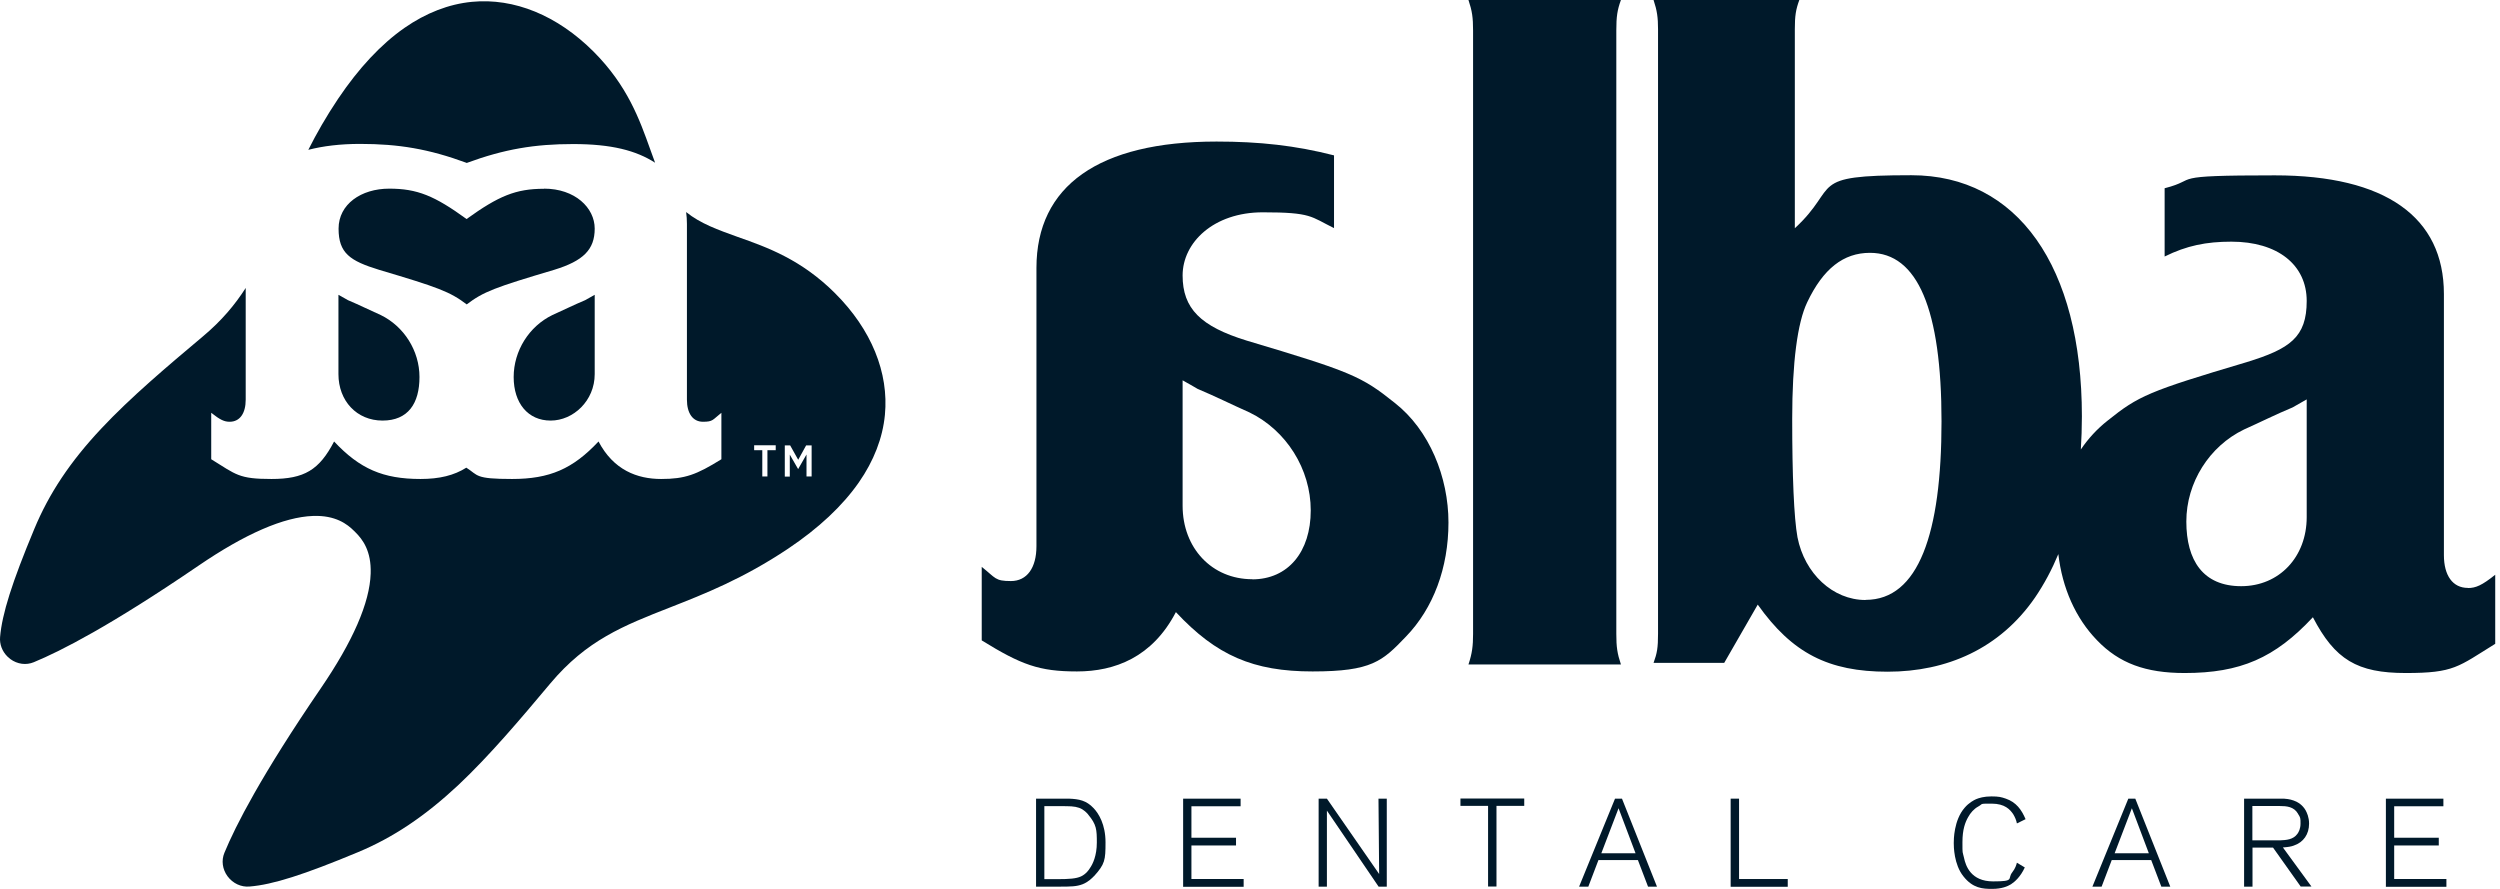 <?xml version="1.0" encoding="UTF-8"?> <svg xmlns="http://www.w3.org/2000/svg" width="135" height="48" viewBox="0 0 135 48" fill="none"><path d="M29.826 17.014C28.569 17.624 27.738 18.946 27.738 20.359C27.738 21.773 28.512 22.711 29.734 22.711C30.956 22.711 32.114 21.645 32.114 20.203V15.919C31.823 16.083 31.666 16.175 31.595 16.211C30.984 16.466 30.402 16.758 29.826 17.014Z" fill="#00192A"></path><path d="M29.372 10.194C27.859 10.194 26.928 10.578 25.195 11.828C23.462 10.57 22.531 10.187 21.018 10.187C19.505 10.187 18.283 11.025 18.283 12.346C18.283 13.668 18.894 14.087 20.471 14.57C23.675 15.522 24.293 15.749 25.202 16.438C26.111 15.749 26.722 15.522 29.926 14.57C31.503 14.087 32.114 13.476 32.114 12.346C32.114 11.217 31.048 10.187 29.379 10.187L29.372 10.194Z" fill="#00192A"></path><path d="M25.195 8.802C27.241 8.049 28.875 7.779 30.949 7.779C33.023 7.779 34.345 8.127 35.375 8.787C35.289 8.553 35.197 8.311 35.112 8.063C34.536 6.457 33.89 4.632 32.057 2.792C30.097 0.831 27.767 -0.121 25.486 0.099C24.236 0.22 23.007 0.696 21.842 1.506C20.578 2.387 19.377 3.673 18.262 5.328C17.608 6.301 17.09 7.217 16.649 8.091C17.445 7.885 18.375 7.771 19.441 7.771C21.522 7.771 23.149 8.041 25.195 8.794V8.802Z" fill="#00192A"></path><path d="M18.794 16.211C18.73 16.175 18.567 16.083 18.276 15.919V20.203C18.276 21.652 19.27 22.711 20.656 22.711C22.041 22.711 22.652 21.78 22.652 20.359C22.652 18.939 21.814 17.624 20.563 17.014C19.981 16.758 19.405 16.466 18.794 16.211Z" fill="#00192A"></path><path d="M45.107 15.848C43.274 14.016 41.448 13.362 39.836 12.794C38.77 12.41 37.825 12.076 37.051 11.451C37.079 11.657 37.094 11.87 37.094 12.091V21.581C37.094 22.32 37.413 22.775 37.96 22.775C38.507 22.775 38.472 22.675 38.955 22.291V24.799C37.605 25.637 36.994 25.865 35.701 25.865C34.408 25.865 33.13 25.382 32.32 23.84C30.935 25.318 29.684 25.865 27.653 25.865C25.621 25.865 25.841 25.673 25.181 25.254C24.52 25.673 23.731 25.865 22.709 25.865C20.684 25.865 19.427 25.318 18.041 23.84C17.239 25.382 16.429 25.865 14.66 25.865C12.891 25.865 12.763 25.637 11.406 24.799V22.291C11.889 22.675 12.117 22.775 12.401 22.775C12.948 22.775 13.268 22.327 13.268 21.581V15.55C12.692 16.452 11.975 17.312 10.959 18.164C9.041 19.777 7.052 21.453 5.475 23.137C3.798 24.92 2.648 26.646 1.852 28.564C0.644 31.462 0.111 33.153 0.005 34.396C-0.031 34.787 0.119 35.171 0.396 35.448C0.445 35.497 0.502 35.547 0.559 35.59C0.936 35.867 1.411 35.931 1.823 35.76C3.273 35.163 5.986 33.778 10.71 30.553C13.246 28.82 15.328 27.918 16.905 27.861C18.119 27.818 18.752 28.301 19.121 28.671L19.135 28.685L19.206 28.756C19.576 29.125 20.059 29.75 20.016 30.972C19.966 32.549 19.057 34.631 17.324 37.167C14.099 41.884 12.713 44.604 12.117 46.054C11.946 46.466 12.01 46.941 12.287 47.318C12.572 47.702 13.019 47.915 13.481 47.872C14.724 47.773 16.415 47.233 19.313 46.025C21.231 45.23 22.95 44.072 24.74 42.402C26.424 40.818 28.1 38.836 29.713 36.911C31.68 34.567 33.67 33.785 36.191 32.798C38.038 32.073 40.134 31.249 42.556 29.63C44.212 28.521 45.497 27.314 46.378 26.049C47.188 24.884 47.664 23.655 47.785 22.405C48.005 20.125 47.053 17.788 45.092 15.834L45.107 15.848ZM41.889 24.309H41.441V25.73H41.164V24.309H40.724V24.046H41.889V24.309ZM43.828 25.73H43.551V24.543L43.103 25.325H43.096L42.649 24.55V25.737H42.379V24.053H42.67L43.103 24.828L43.53 24.053H43.828V25.737V25.73Z" fill="#00192A"></path><path d="M59.066 47.318C58.995 47.396 58.767 47.631 58.455 47.751C58.135 47.872 57.837 47.879 57.183 47.879H55.947V43.127H57.716C58.263 43.148 58.661 43.219 59.059 43.645C59.328 43.93 59.698 44.519 59.698 45.485C59.698 46.451 59.669 46.657 59.073 47.318H59.066ZM58.76 43.979C58.696 43.908 58.533 43.716 58.277 43.624C58.014 43.532 57.773 43.532 57.233 43.532H56.395V47.474H57.112C57.737 47.474 58.121 47.446 58.377 47.325C58.639 47.204 58.81 46.963 58.852 46.885C59.016 46.657 59.229 46.196 59.229 45.499C59.229 44.803 59.215 44.526 58.76 43.986V43.979Z" fill="#00192A"></path><path d="M63.889 47.879V43.127H66.993V43.539H64.337V45.237H66.745V45.656H64.337V47.467H67.157V47.886H63.882L63.889 47.879Z" fill="#00192A"></path><path d="M74.445 47.879L71.653 43.773V47.879H71.206V43.127H71.653L74.474 47.197L74.438 43.127H74.886V47.879H74.438H74.445Z" fill="#00192A"></path><path d="M80.81 43.517V47.872H80.356V43.517H78.864V43.12H82.309V43.517H80.81Z" fill="#00192A"></path><path d="M88.994 47.879L88.447 46.444H86.316L85.769 47.879H85.271L87.211 43.127H87.587L89.477 47.879H88.987H88.994ZM87.402 43.645L86.472 46.075H88.319L87.402 43.645Z" fill="#00192A"></path><path d="M93.455 47.879V43.127H93.909V47.467H96.538V47.886H93.455V47.879Z" fill="#00192A"></path><path d="M108.912 44.462C108.877 44.285 108.813 44.136 108.721 43.979C108.55 43.716 108.259 43.397 107.556 43.397C106.852 43.397 107.108 43.397 106.824 43.553C106.59 43.681 106.405 43.894 106.277 44.129C106.121 44.406 105.972 44.789 105.972 45.478C105.972 46.167 105.972 45.94 106.057 46.324C106.149 46.764 106.433 47.595 107.627 47.595C108.82 47.595 108.387 47.46 108.657 47.112C108.834 46.885 108.884 46.7 108.912 46.586L109.339 46.842C109.104 47.354 108.792 47.623 108.593 47.751C108.408 47.865 108.088 48 107.577 48C107.066 48 106.533 47.972 106.021 47.318C105.51 46.679 105.503 45.706 105.503 45.528C105.503 45.35 105.503 44.292 106.092 43.617C106.32 43.347 106.597 43.205 106.71 43.155C106.867 43.091 107.129 43.006 107.534 43.006C107.939 43.006 108.067 43.042 108.316 43.127C108.87 43.319 109.161 43.716 109.381 44.235L108.92 44.462H108.912Z" fill="#00192A"></path><path d="M116.712 47.879L116.165 46.444H114.034L113.487 47.879H112.99L114.929 43.127H115.306L117.195 47.879H116.705H116.712ZM115.121 43.645L114.191 46.075H116.037L115.121 43.645Z" fill="#00192A"></path><path d="M124.242 47.879L122.743 45.769H121.635V47.879H121.181V43.127H123.326C123.518 43.141 124.171 43.177 124.505 43.759C124.569 43.88 124.69 44.121 124.69 44.477C124.69 45.045 124.392 45.485 123.859 45.663C123.724 45.713 123.575 45.741 123.276 45.762L124.818 47.872H124.249L124.242 47.879ZM124.086 43.93C123.866 43.56 123.482 43.525 123.099 43.525H121.628V45.379H123.12C123.461 45.364 123.83 45.343 124.058 45.031C124.129 44.931 124.228 44.761 124.228 44.469C124.228 44.178 124.228 44.15 124.086 43.937V43.93Z" fill="#00192A"></path><path d="M128.838 47.879V43.127H131.943V43.539H129.286V45.237H131.694V45.656H129.286V47.467H132.106V47.886H128.831L128.838 47.879Z" fill="#00192A"></path><path d="M75.312 21.752C73.529 20.324 72.968 20.075 67.32 18.392C64.827 17.624 63.861 16.658 63.861 14.875C63.861 13.092 65.537 11.465 68.187 11.465C70.837 11.465 70.765 11.693 72.037 12.318V8.39C69.956 7.857 68.002 7.644 65.693 7.644C59.328 7.644 55.968 10.038 55.968 14.47V29.495C55.968 30.667 55.457 31.377 54.59 31.377C53.724 31.377 53.78 31.221 53.013 30.61V34.581C55.151 35.902 56.117 36.258 58.156 36.258C60.195 36.258 62.227 35.497 63.498 33.054C65.686 35.398 67.675 36.258 70.879 36.258C74.083 36.258 74.651 35.703 75.923 34.375C77.4 32.848 78.217 30.66 78.217 28.216C78.217 25.772 77.194 23.222 75.312 21.752ZM67.626 31.278C65.438 31.278 63.861 29.594 63.861 27.307V20.537C64.322 20.793 64.571 20.942 64.67 20.999C65.636 21.404 66.553 21.865 67.469 22.27C69.458 23.236 70.78 25.325 70.78 27.562C70.78 29.8 69.558 31.285 67.618 31.285L67.626 31.278Z" fill="#00192A"></path><path d="M133.264 31.747C132.447 31.747 131.971 31.079 131.971 29.978V15.877C131.971 11.721 128.817 9.469 122.843 9.469C116.869 9.469 118.844 9.668 116.89 10.165V13.852C118.083 13.263 119.135 13.05 120.499 13.05C122.985 13.05 124.562 14.293 124.562 16.253C124.562 18.214 123.653 18.839 121.316 19.557C116.009 21.134 115.484 21.375 113.814 22.711C113.246 23.158 112.763 23.684 112.365 24.273C112.4 23.698 112.422 23.101 112.422 22.483C112.422 14.378 108.941 9.462 103.215 9.462C97.49 9.462 99.401 10.038 96.921 12.325V1.577C96.921 0.86 96.971 0.526 97.163 0H89.292C89.484 0.575 89.534 0.952 89.534 1.577V34.219C89.534 34.979 89.484 35.27 89.292 35.796H93.107L94.918 32.649C96.779 35.27 98.733 36.272 101.93 36.272C105.126 36.272 107.989 35.029 109.893 32.265C110.39 31.534 110.802 30.759 111.15 29.921C111.363 31.754 112.081 33.38 113.239 34.574C114.432 35.817 115.867 36.343 117.97 36.343C120.982 36.343 122.843 35.533 124.896 33.331C126.089 35.625 127.29 36.343 129.911 36.343C132.532 36.343 132.731 36.009 134.742 34.766V31.036C134.024 31.612 133.69 31.754 133.264 31.754V31.747ZM100.736 32.4C98.974 32.4 97.447 30.972 97.064 29.012C96.872 27.96 96.779 25.673 96.779 22.618C96.779 19.564 97.064 17.418 97.589 16.324C98.449 14.513 99.543 13.653 100.978 13.653C103.549 13.653 104.842 16.708 104.842 22.76C104.842 28.813 103.599 32.393 100.743 32.393L100.736 32.4ZM124.562 27.925C124.562 30.07 123.085 31.654 121.024 31.654C118.964 31.654 118.062 30.262 118.062 28.159C118.062 26.056 119.305 24.096 121.174 23.194C122.033 22.81 122.893 22.377 123.802 22C123.894 21.951 124.136 21.808 124.562 21.567V27.925Z" fill="#00192A"></path><path d="M87.53 0H79.297C79.496 0.597 79.546 0.945 79.546 1.648V34.233C79.546 34.879 79.496 35.284 79.297 35.881H87.53C87.331 35.284 87.281 34.936 87.281 34.233V1.648C87.281 0.902 87.331 0.547 87.53 0Z" fill="#00192A"></path></svg> 